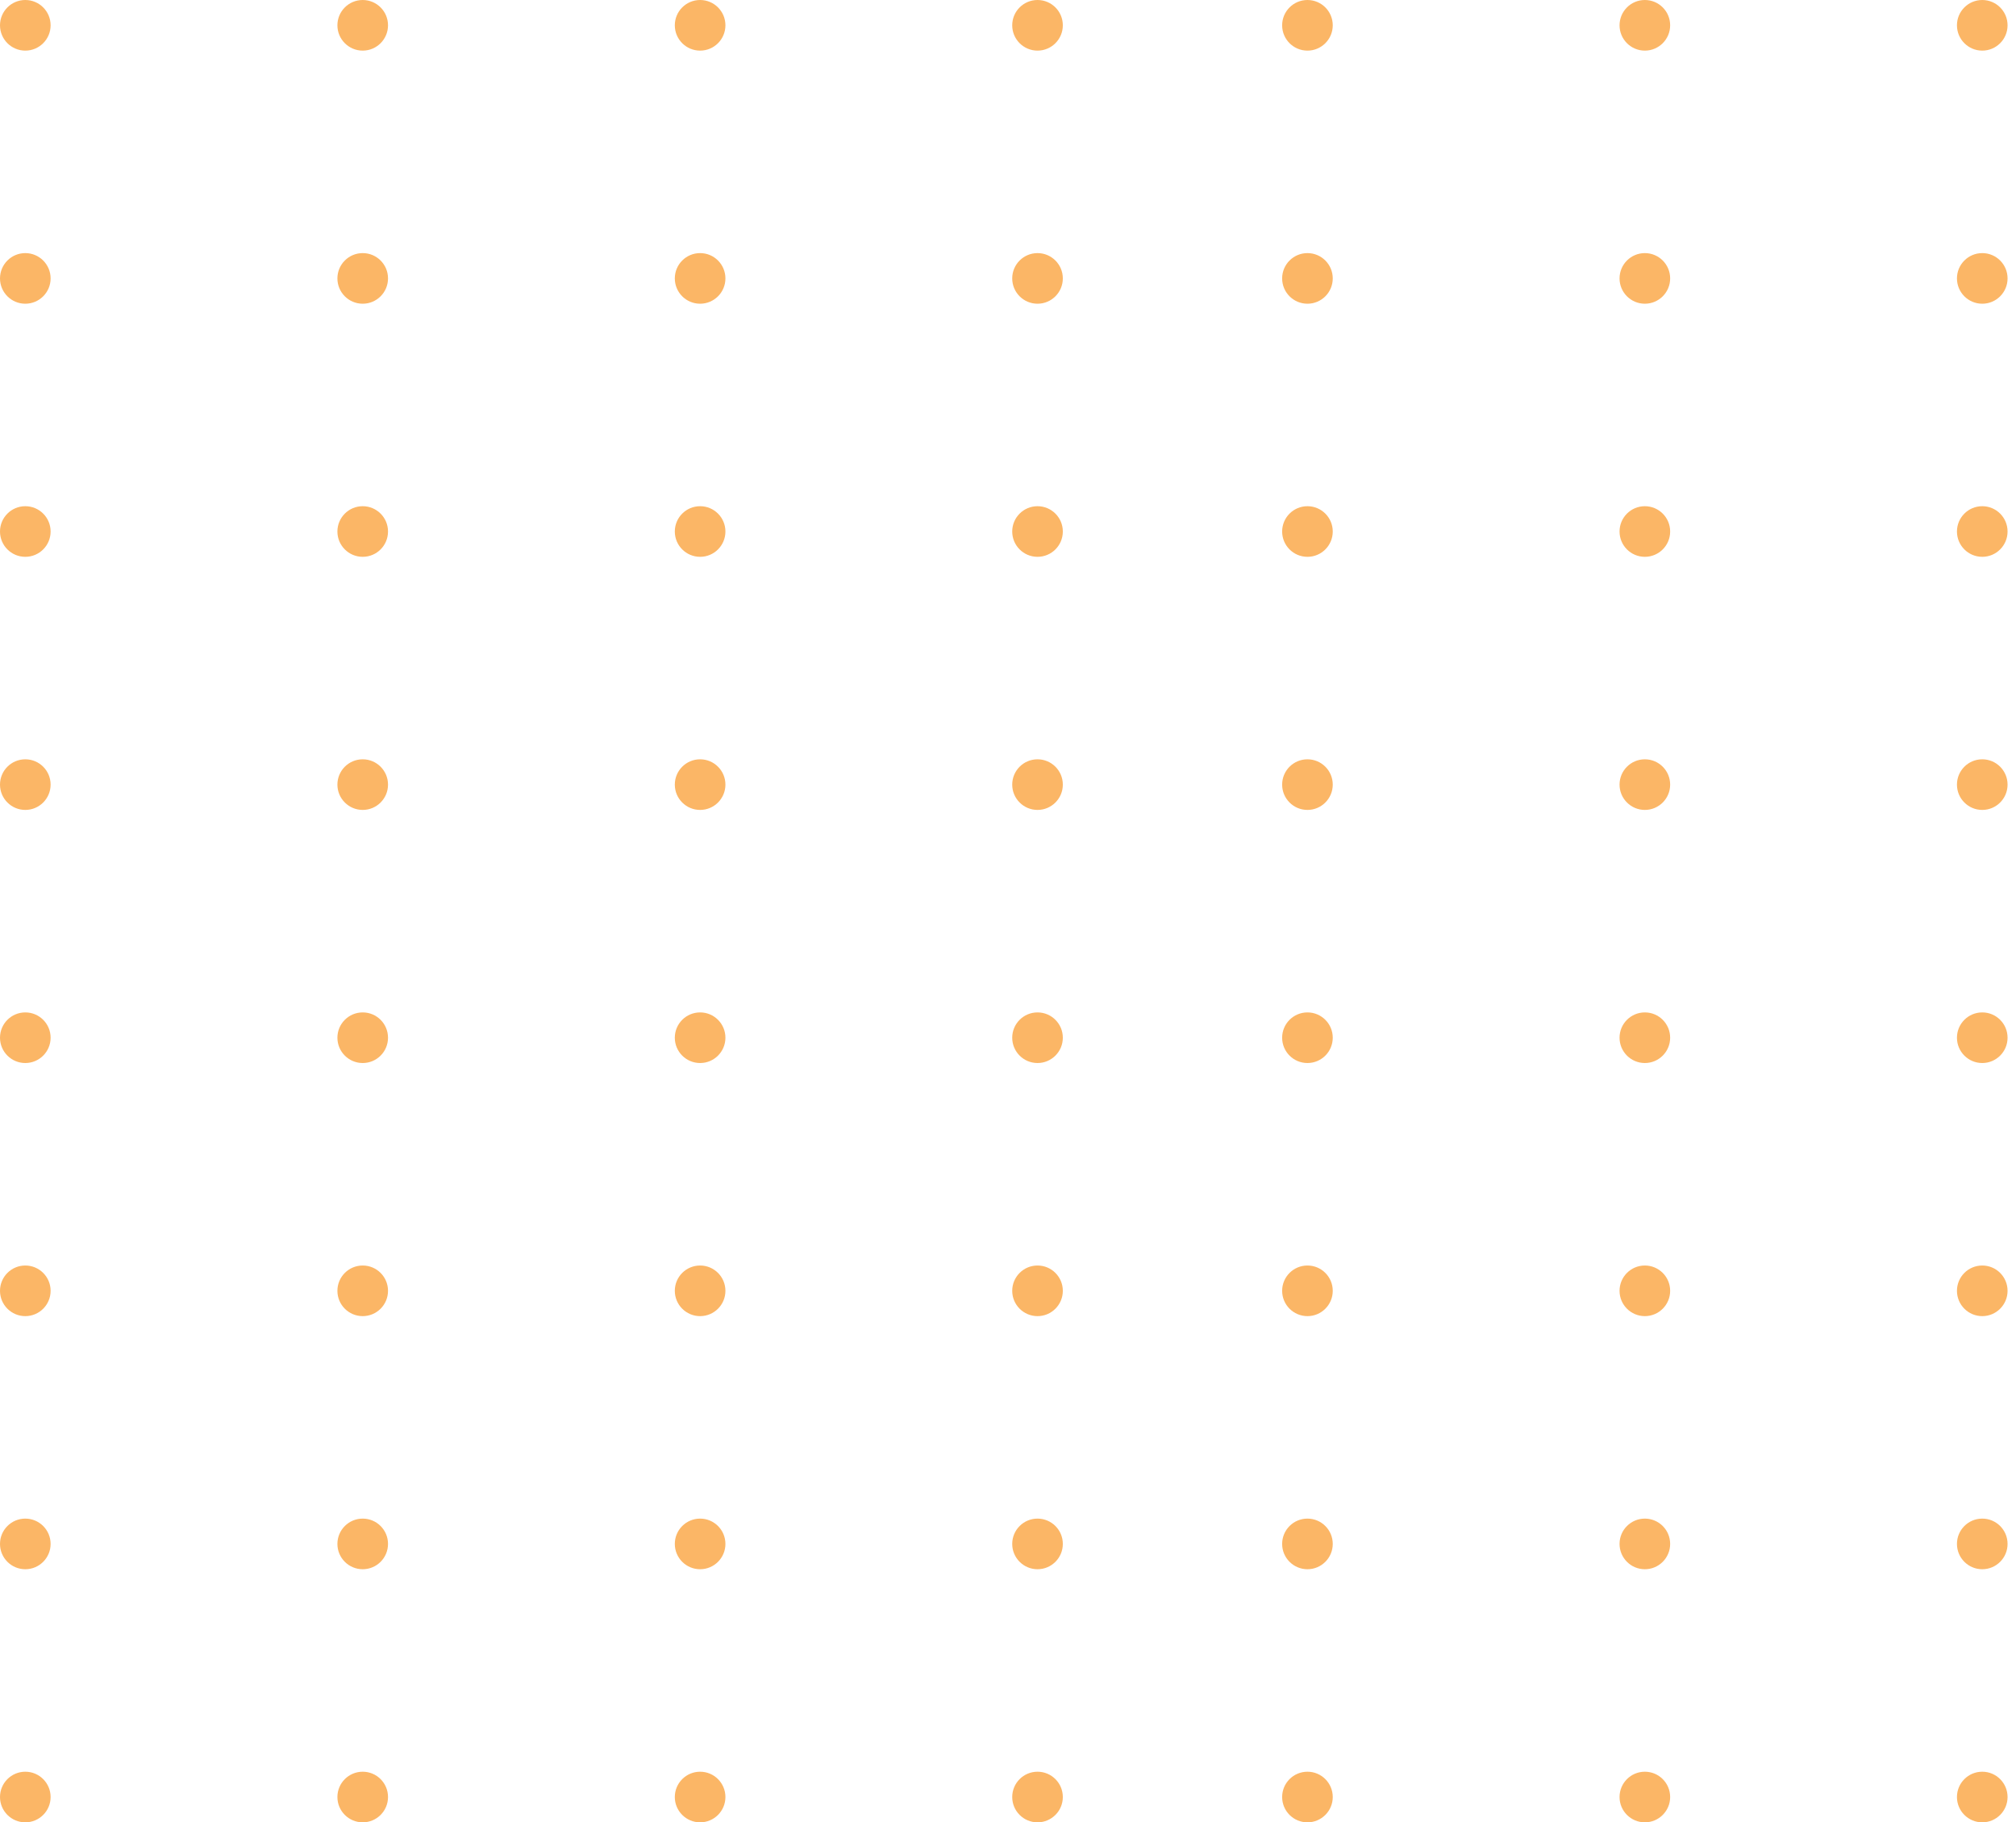 <svg width="239" height="216" viewBox="0 0 239 216" fill="none" xmlns="http://www.w3.org/2000/svg">
<circle cx="3" cy="3" r="3" fill="#FBB666"/>
<circle cx="123" cy="3" r="3" fill="#FBB666"/>
<circle cx="3" cy="93" r="3" fill="#FBB666"/>
<circle cx="123" cy="93" r="3" fill="#FBB666"/>
<circle cx="3" cy="33" r="3" fill="#FBB666"/>
<circle cx="123" cy="33" r="3" fill="#FBB666"/>
<circle cx="3" cy="63" r="3" fill="#FBB666"/>
<circle cx="123" cy="63" r="3" fill="#FBB666"/>
<circle cx="43" cy="3" r="3" fill="#FBB666"/>
<circle cx="43" cy="93" r="3" fill="#FBB666"/>
<circle cx="43" cy="33" r="3" fill="#FBB666"/>
<circle cx="43" cy="63" r="3" fill="#FBB666"/>
<circle cx="83" cy="3" r="3" fill="#FBB666"/>
<circle cx="83" cy="93" r="3" fill="#FBB666"/>
<circle cx="83" cy="33" r="3" fill="#FBB666"/>
<circle cx="83" cy="63" r="3" fill="#FBB666"/>
<circle cx="3" cy="123" r="3" fill="#FBB666"/>
<circle cx="123" cy="123" r="3" fill="#FBB666"/>
<circle cx="3" cy="213" r="3" fill="#FBB666"/>
<circle cx="123" cy="213" r="3" fill="#FBB666"/>
<circle cx="3" cy="153" r="3" fill="#FBB666"/>
<circle cx="123" cy="153" r="3" fill="#FBB666"/>
<circle cx="3" cy="183" r="3" fill="#FBB666"/>
<circle cx="123" cy="183" r="3" fill="#FBB666"/>
<circle cx="43" cy="123" r="3" fill="#FBB666"/>
<circle cx="43" cy="213" r="3" fill="#FBB666"/>
<circle cx="43" cy="153" r="3" fill="#FBB666"/>
<circle cx="43" cy="183" r="3" fill="#FBB666"/>
<circle cx="83" cy="123" r="3" fill="#FBB666"/>
<circle cx="83" cy="213" r="3" fill="#FBB666"/>
<circle cx="83" cy="153" r="3" fill="#FBB666"/>
<circle cx="83" cy="183" r="3" fill="#FBB666"/>
<circle cx="155" cy="3" r="3" fill="#FBB666"/>
<circle cx="155" cy="93" r="3" fill="#FBB666"/>
<circle cx="155" cy="33" r="3" fill="#FBB666"/>
<circle cx="155" cy="63" r="3" fill="#FBB666"/>
<circle cx="195" cy="3" r="3" fill="#FBB666"/>
<circle cx="195" cy="93" r="3" fill="#FBB666"/>
<circle cx="195" cy="33" r="3" fill="#FBB666"/>
<circle cx="195" cy="63" r="3" fill="#FBB666"/>
<circle cx="235" cy="3" r="3" fill="#FBB666"/>
<circle cx="235" cy="93" r="3" fill="#FBB666"/>
<circle cx="235" cy="33" r="3" fill="#FBB666"/>
<circle cx="235" cy="63" r="3" fill="#FBB666"/>
<circle cx="155" cy="123" r="3" fill="#FBB666"/>
<circle cx="155" cy="213" r="3" fill="#FBB666"/>
<circle cx="155" cy="153" r="3" fill="#FBB666"/>
<circle cx="155" cy="183" r="3" fill="#FBB666"/>
<circle cx="195" cy="123" r="3" fill="#FBB666"/>
<circle cx="195" cy="213" r="3" fill="#FBB666"/>
<circle cx="195" cy="153" r="3" fill="#FBB666"/>
<circle cx="195" cy="183" r="3" fill="#FBB666"/>
<circle cx="235" cy="123" r="3" fill="#FBB666"/>
<circle cx="235" cy="213" r="3" fill="#FBB666"/>
<circle cx="235" cy="153" r="3" fill="#FBB666"/>
<circle cx="235" cy="183" r="3" fill="#FBB666"/>
</svg>
